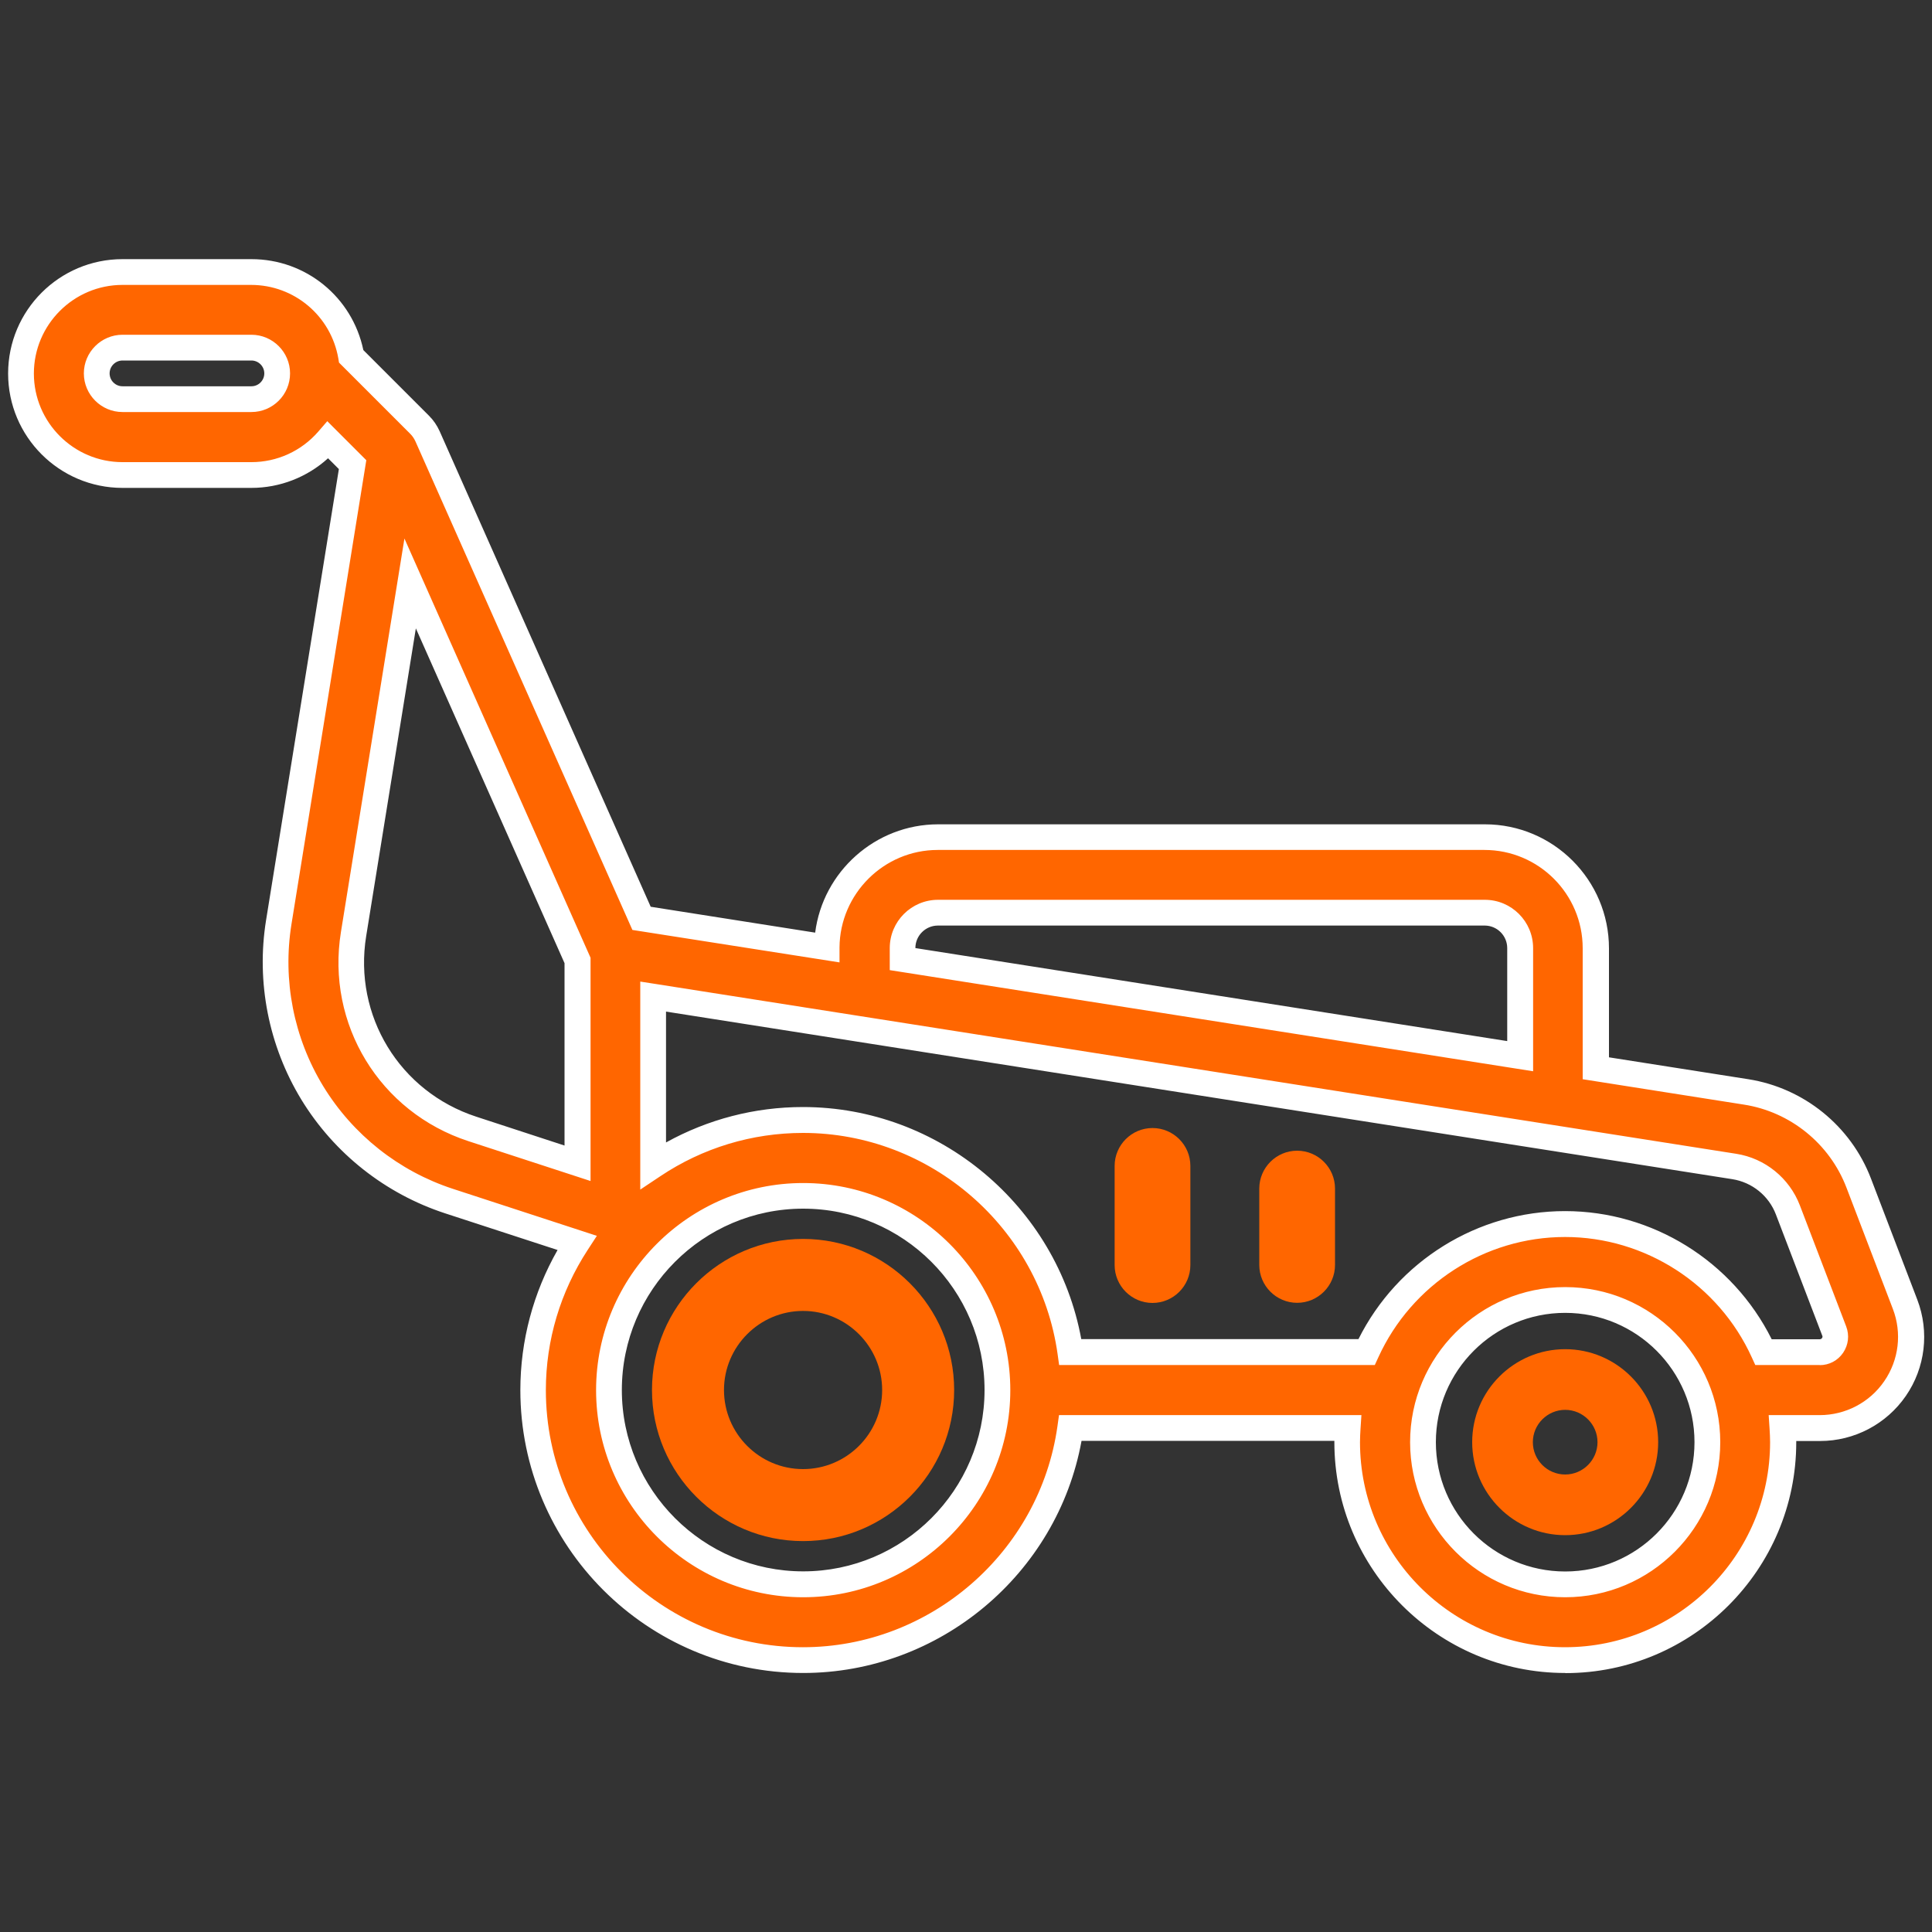<?xml version="1.0" encoding="UTF-8"?><svg id="a" xmlns="http://www.w3.org/2000/svg" viewBox="0 0 150 150"><rect x="0" y="0" width="150" height="150" fill="#333333" stroke="none"/><defs><style>.b{fill:#fff;}.c{fill:#f60;}</style></defs><path class="c" d="M62.35,96.19c-6.47,0-11.73,5.26-11.73,11.73s5.26,11.73,11.73,11.73,11.73-5.26,11.73-11.73-5.26-11.73-11.73-11.73Zm0,17.87c-3.39,0-6.14-2.76-6.14-6.14s2.76-6.14,6.14-6.14,6.14,2.76,6.14,6.14c0,3.39-2.76,6.14-6.14,6.14Z"/><path class="c" d="M121.52,104.75c-3.98,0-7.22,3.24-7.22,7.22s3.24,7.22,7.22,7.22,7.22-3.24,7.22-7.22c0-3.98-3.24-7.22-7.22-7.22Zm0,9.73c-1.39,0-2.51-1.13-2.51-2.51s1.13-2.51,2.51-2.51,2.51,1.13,2.51,2.51-1.13,2.51-2.51,2.51Z"/><g><path class="c" d="M147.91,101.25l-3.6-9.41c-1.43-3.75-4.78-6.46-8.75-7.08l-11.66-1.83v-9.31c0-4.76-3.87-8.63-8.63-8.63h-42.45c-4.74,0-8.59,3.83-8.63,8.56l-14.38-2.26-16.62-37.43c-.15-.33-.35-.63-.61-.89l-5.31-5.31c-.64-3.71-3.87-6.55-7.76-6.55H9.51c-4.35,0-7.88,3.54-7.88,7.88s3.53,7.88,7.88,7.88h10.01c2.37,0,4.5-1.05,5.95-2.72l1.91,1.91-5.73,35.51c-.74,4.59,.18,9.3,2.6,13.27,2.42,3.97,6.19,6.95,10.6,8.39l9.94,3.25c-2.15,3.29-3.41,7.22-3.41,11.44,0,11.56,9.4,20.96,20.96,20.96,10.56,0,19.32-7.85,20.75-18.02h21.53c-.02,.37-.04,.73-.04,1.1,0,9.33,7.59,16.92,16.92,16.92s16.92-7.59,16.92-16.92c0-.37-.02-.74-.04-1.1h2.89c2.33,0,4.51-1.15,5.83-3.07,1.32-1.92,1.62-4.37,.78-6.55ZM21.52,28.99c0,1.1-.9,2-2,2H9.51c-1.1,0-2-.9-2-2s.9-2,2-2h10.01c1.1,0,2,.9,2,2h0Zm48.57,44.62c0-1.51,1.23-2.75,2.75-2.75h42.45c1.51,0,2.75,1.23,2.75,2.75v8.39l-47.94-7.53v-.86h0Zm-25.24,16.7l-8.16-2.67c-6.42-2.1-10.3-8.46-9.23-15.13l4.39-27.23,13,29.28v15.75Zm17.51,32.69c-8.32,0-15.08-6.77-15.08-15.08s6.77-15.08,15.08-15.08,15.08,6.77,15.08,15.08c0,8.32-6.77,15.08-15.08,15.08Zm59.16,0c-6.09,0-11.04-4.95-11.04-11.04s4.95-11.04,11.04-11.04,11.04,4.95,11.04,11.04-4.95,11.04-11.04,11.04Zm20.77-18.55c-.13,.19-.44,.52-.99,.52h-4.37c-2.66-5.86-8.57-9.94-15.41-9.94s-12.74,4.08-15.41,9.94h-23c-1.43-10.17-10.19-18.02-20.75-18.02-4.3,0-8.3,1.3-11.63,3.53v-13.11l83.93,13.19c1.89,.3,3.48,1.59,4.17,3.37l3.6,9.41c.2,.51,0,.92-.13,1.11Z"/><path class="b" d="M121.52,129.89c-9.88,0-17.92-8.04-17.92-17.92v-.1h-19.63c-1.88,10.34-11.02,18.02-21.61,18.02-12.11,0-21.96-9.85-21.96-21.96,0-3.83,1-7.57,2.89-10.88l-8.74-2.85c-4.64-1.52-8.6-4.65-11.15-8.82-2.54-4.17-3.52-9.13-2.74-13.95l5.65-35.01-.84-.84c-1.62,1.47-3.74,2.3-5.95,2.3H9.51c-4.9,0-8.88-3.98-8.88-8.88s3.98-8.88,8.88-8.88h10.01c4.23,0,7.83,2.95,8.69,7.06l5.1,5.1c.35,.35,.62,.75,.82,1.19l16.39,36.93,12.77,2.01c.6-4.73,4.67-8.41,9.55-8.41h42.45c5.31,0,9.63,4.32,9.63,9.63v8.46l10.82,1.7c4.31,.68,7.96,3.63,9.52,7.71l3.6,9.41c.95,2.49,.62,5.28-.89,7.47-1.51,2.19-4,3.5-6.66,3.5h-1.85v.1c0,9.88-8.04,17.92-17.92,17.92Zm-39.28-20.02h23.46l-.07,1.06c-.02,.34-.04,.69-.04,1.04,0,8.78,7.14,15.92,15.92,15.92s15.92-7.14,15.92-15.92c0-.35-.02-.7-.04-1.04l-.07-1.06h3.96c2,0,3.88-.98,5.01-2.63,1.14-1.65,1.39-3.75,.67-5.62h0l-3.6-9.41c-1.3-3.41-4.36-5.89-7.97-6.45l-12.51-1.97v-10.17c0-4.21-3.42-7.63-7.63-7.63h-42.45c-4.17,0-7.59,3.4-7.62,7.57v1.16l-16.08-2.52-16.84-37.92c-.1-.22-.23-.42-.4-.59l-5.54-5.54-.05-.31c-.57-3.31-3.42-5.72-6.78-5.72H9.51c-3.79,0-6.88,3.09-6.88,6.88s3.09,6.88,6.88,6.88h10.01c1.99,0,3.88-.86,5.19-2.37l.7-.81,3.03,3.03-5.81,36.02c-.7,4.35,.17,8.82,2.47,12.59,2.3,3.76,5.87,6.59,10.06,7.96l11.18,3.65-.71,1.09c-2.12,3.25-3.25,7.01-3.25,10.89,0,11.01,8.96,19.96,19.96,19.96,9.89,0,18.38-7.38,19.76-17.16l.12-.86Zm39.28,14.14c-6.64,0-12.04-5.4-12.04-12.04s5.4-12.04,12.04-12.04,12.04,5.4,12.04,12.04-5.4,12.04-12.04,12.04Zm0-22.08c-5.54,0-10.04,4.5-10.04,10.04s4.5,10.04,10.04,10.04,10.04-4.5,10.04-10.04-4.5-10.04-10.04-10.04Zm-59.16,22.08c-8.87,0-16.08-7.22-16.08-16.08s7.22-16.08,16.08-16.08,16.08,7.22,16.08,16.08c0,8.87-7.22,16.08-16.08,16.08Zm0-30.17c-7.77,0-14.08,6.32-14.08,14.08s6.32,14.08,14.08,14.08,14.08-6.32,14.08-14.08c0-7.77-6.32-14.08-14.08-14.08Zm78.93,12.14h-5.01l-.27-.59c-2.58-5.68-8.28-9.35-14.5-9.35s-11.91,3.67-14.5,9.35l-.27,.59h-24.51l-.12-.86c-1.38-9.79-9.88-17.16-19.76-17.16-3.96,0-7.79,1.16-11.08,3.36l-1.56,1.04v-16.15l1.16,.18,83.93,13.19c2.24,.35,4.13,1.89,4.94,4l3.6,9.41c.26,.69,.17,1.43-.24,2.04h0c-.42,.61-1.08,.96-1.82,.96Zm-3.74-2h3.74s.11,0,.17-.09c.06-.09,.04-.15,.02-.19l-3.6-9.41c-.55-1.45-1.85-2.5-3.39-2.74l-82.78-13.01v10.16c3.25-1.8,6.89-2.75,10.63-2.75,10.59,0,19.72,7.69,21.61,18.02h21.52c3.03-6.06,9.25-9.94,16.04-9.94s13.01,3.88,16.04,9.94Zm-91.71-12.29l-9.47-3.09c-6.89-2.25-11.06-9.08-9.9-16.24l4.93-30.55,14.45,32.55v17.34Zm-13.55-42.92l-3.86,23.91c-1,6.18,2.6,12.08,8.55,14.02l6.85,2.24v-14.16l-11.55-26.01Zm86.73,34.4l-49.94-7.85v-1.71c0-2.07,1.68-3.75,3.75-3.75h42.45c2.07,0,3.75,1.68,3.75,3.75v9.56Zm-47.94-9.56l45.94,7.22v-7.22c0-.96-.78-1.75-1.75-1.75h-42.45c-.96,0-1.75,.78-1.75,1.75h0ZM19.52,31.99H9.51c-1.65,0-3-1.35-3-3s1.35-3,3-3h10.01c1.65,0,3,1.35,3,3h0c0,1.66-1.35,3-3,3Zm-10.01-4c-.55,0-1,.45-1,1s.45,1,1,1h10.01c.55,0,1-.45,1-1s-.45-1-1-1H9.51Z"/></g><path class="c" d="M89.48,87.58c-1.62,0-2.94,1.32-2.94,2.94v7.7c0,1.62,1.32,2.94,2.94,2.94s2.94-1.32,2.94-2.94v-7.7c0-1.62-1.32-2.94-2.94-2.94Z"/><path class="c" d="M100.71,89.34c-1.62,0-2.94,1.32-2.94,2.94v5.93c0,1.62,1.32,2.94,2.94,2.94s2.94-1.32,2.94-2.94v-5.93c0-1.62-1.32-2.94-2.94-2.94Z"/></svg>